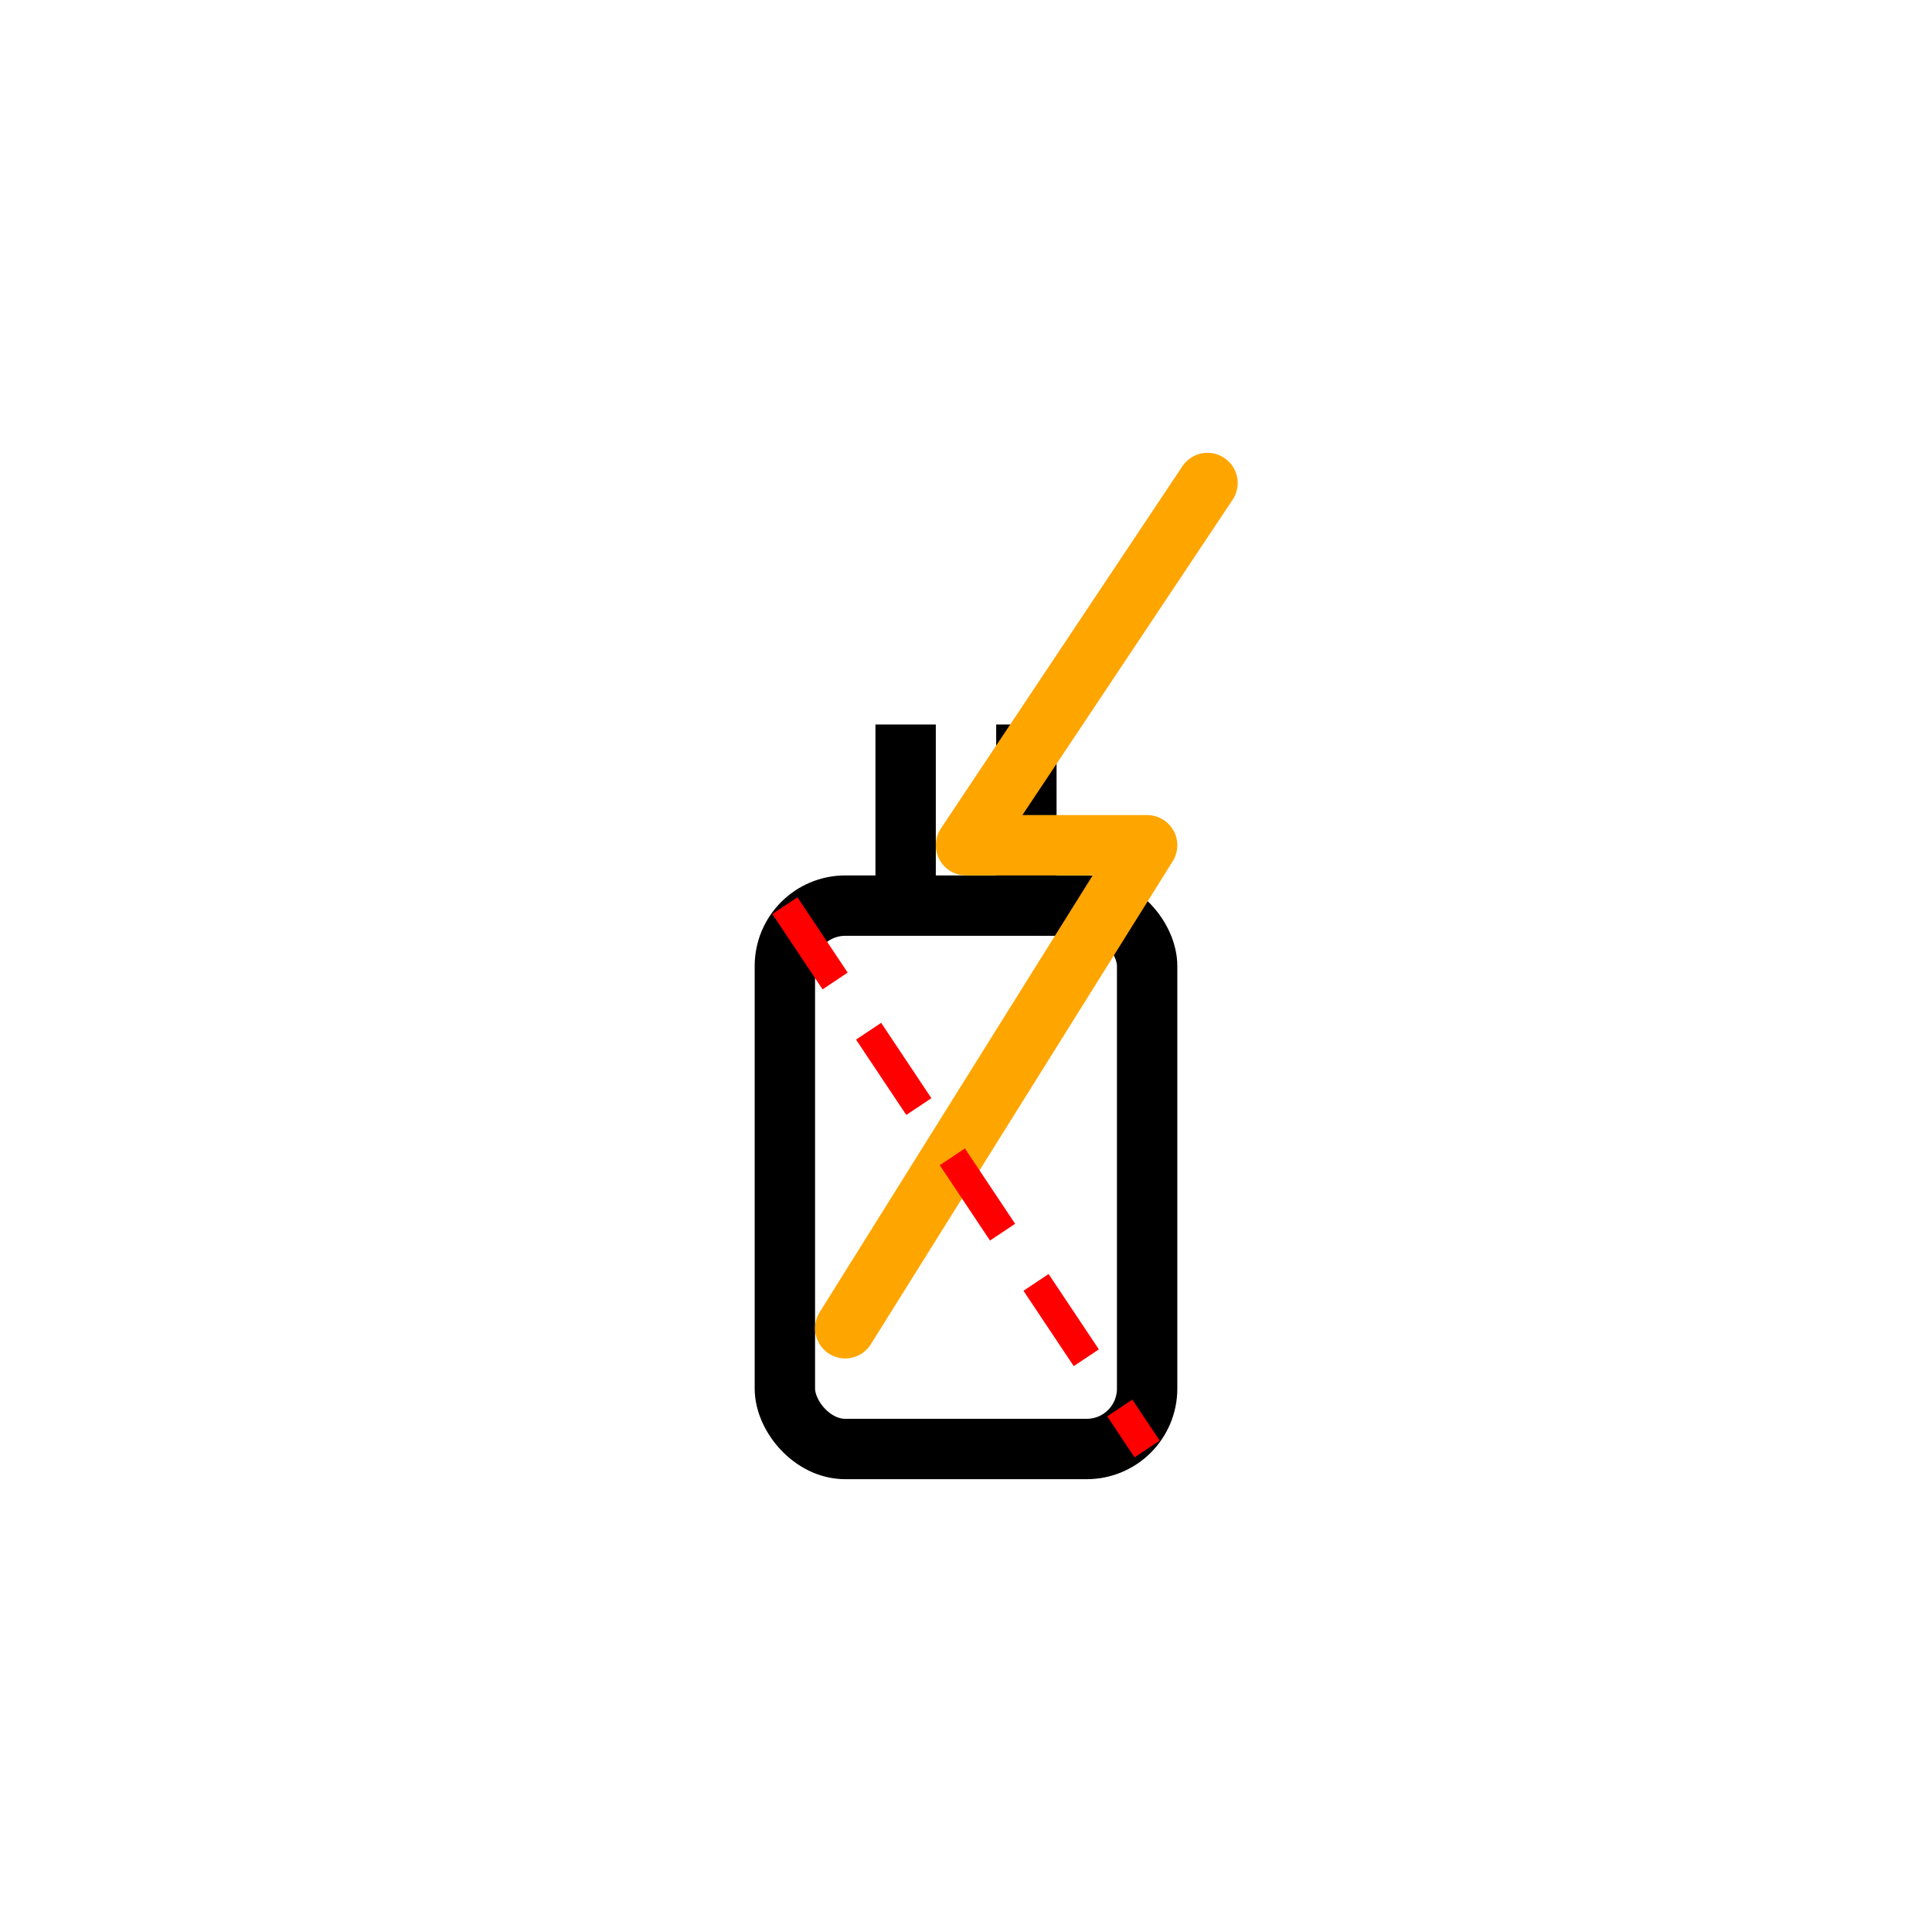 <svg xmlns="http://www.w3.org/2000/svg" width="64" height="64" viewBox="0 0 64 64" fill="none"><rect x="26" y="30" width="12" height="18" rx="2" stroke="black" stroke-width="2" fill="none"></rect><line x1="30" y1="30" x2="30" y2="24" stroke="black" stroke-width="2"></line><line x1="34" y1="30" x2="34" y2="24" stroke="black" stroke-width="2"></line><path d="M40 16 L32 28 H38 L28 44" stroke="orange" stroke-width="2" fill="none" stroke-linecap="round" stroke-linejoin="round"></path><line x1="26" y1="30" x2="38" y2="48" stroke="red" stroke-width="1" stroke-dasharray="3,2"></line></svg>